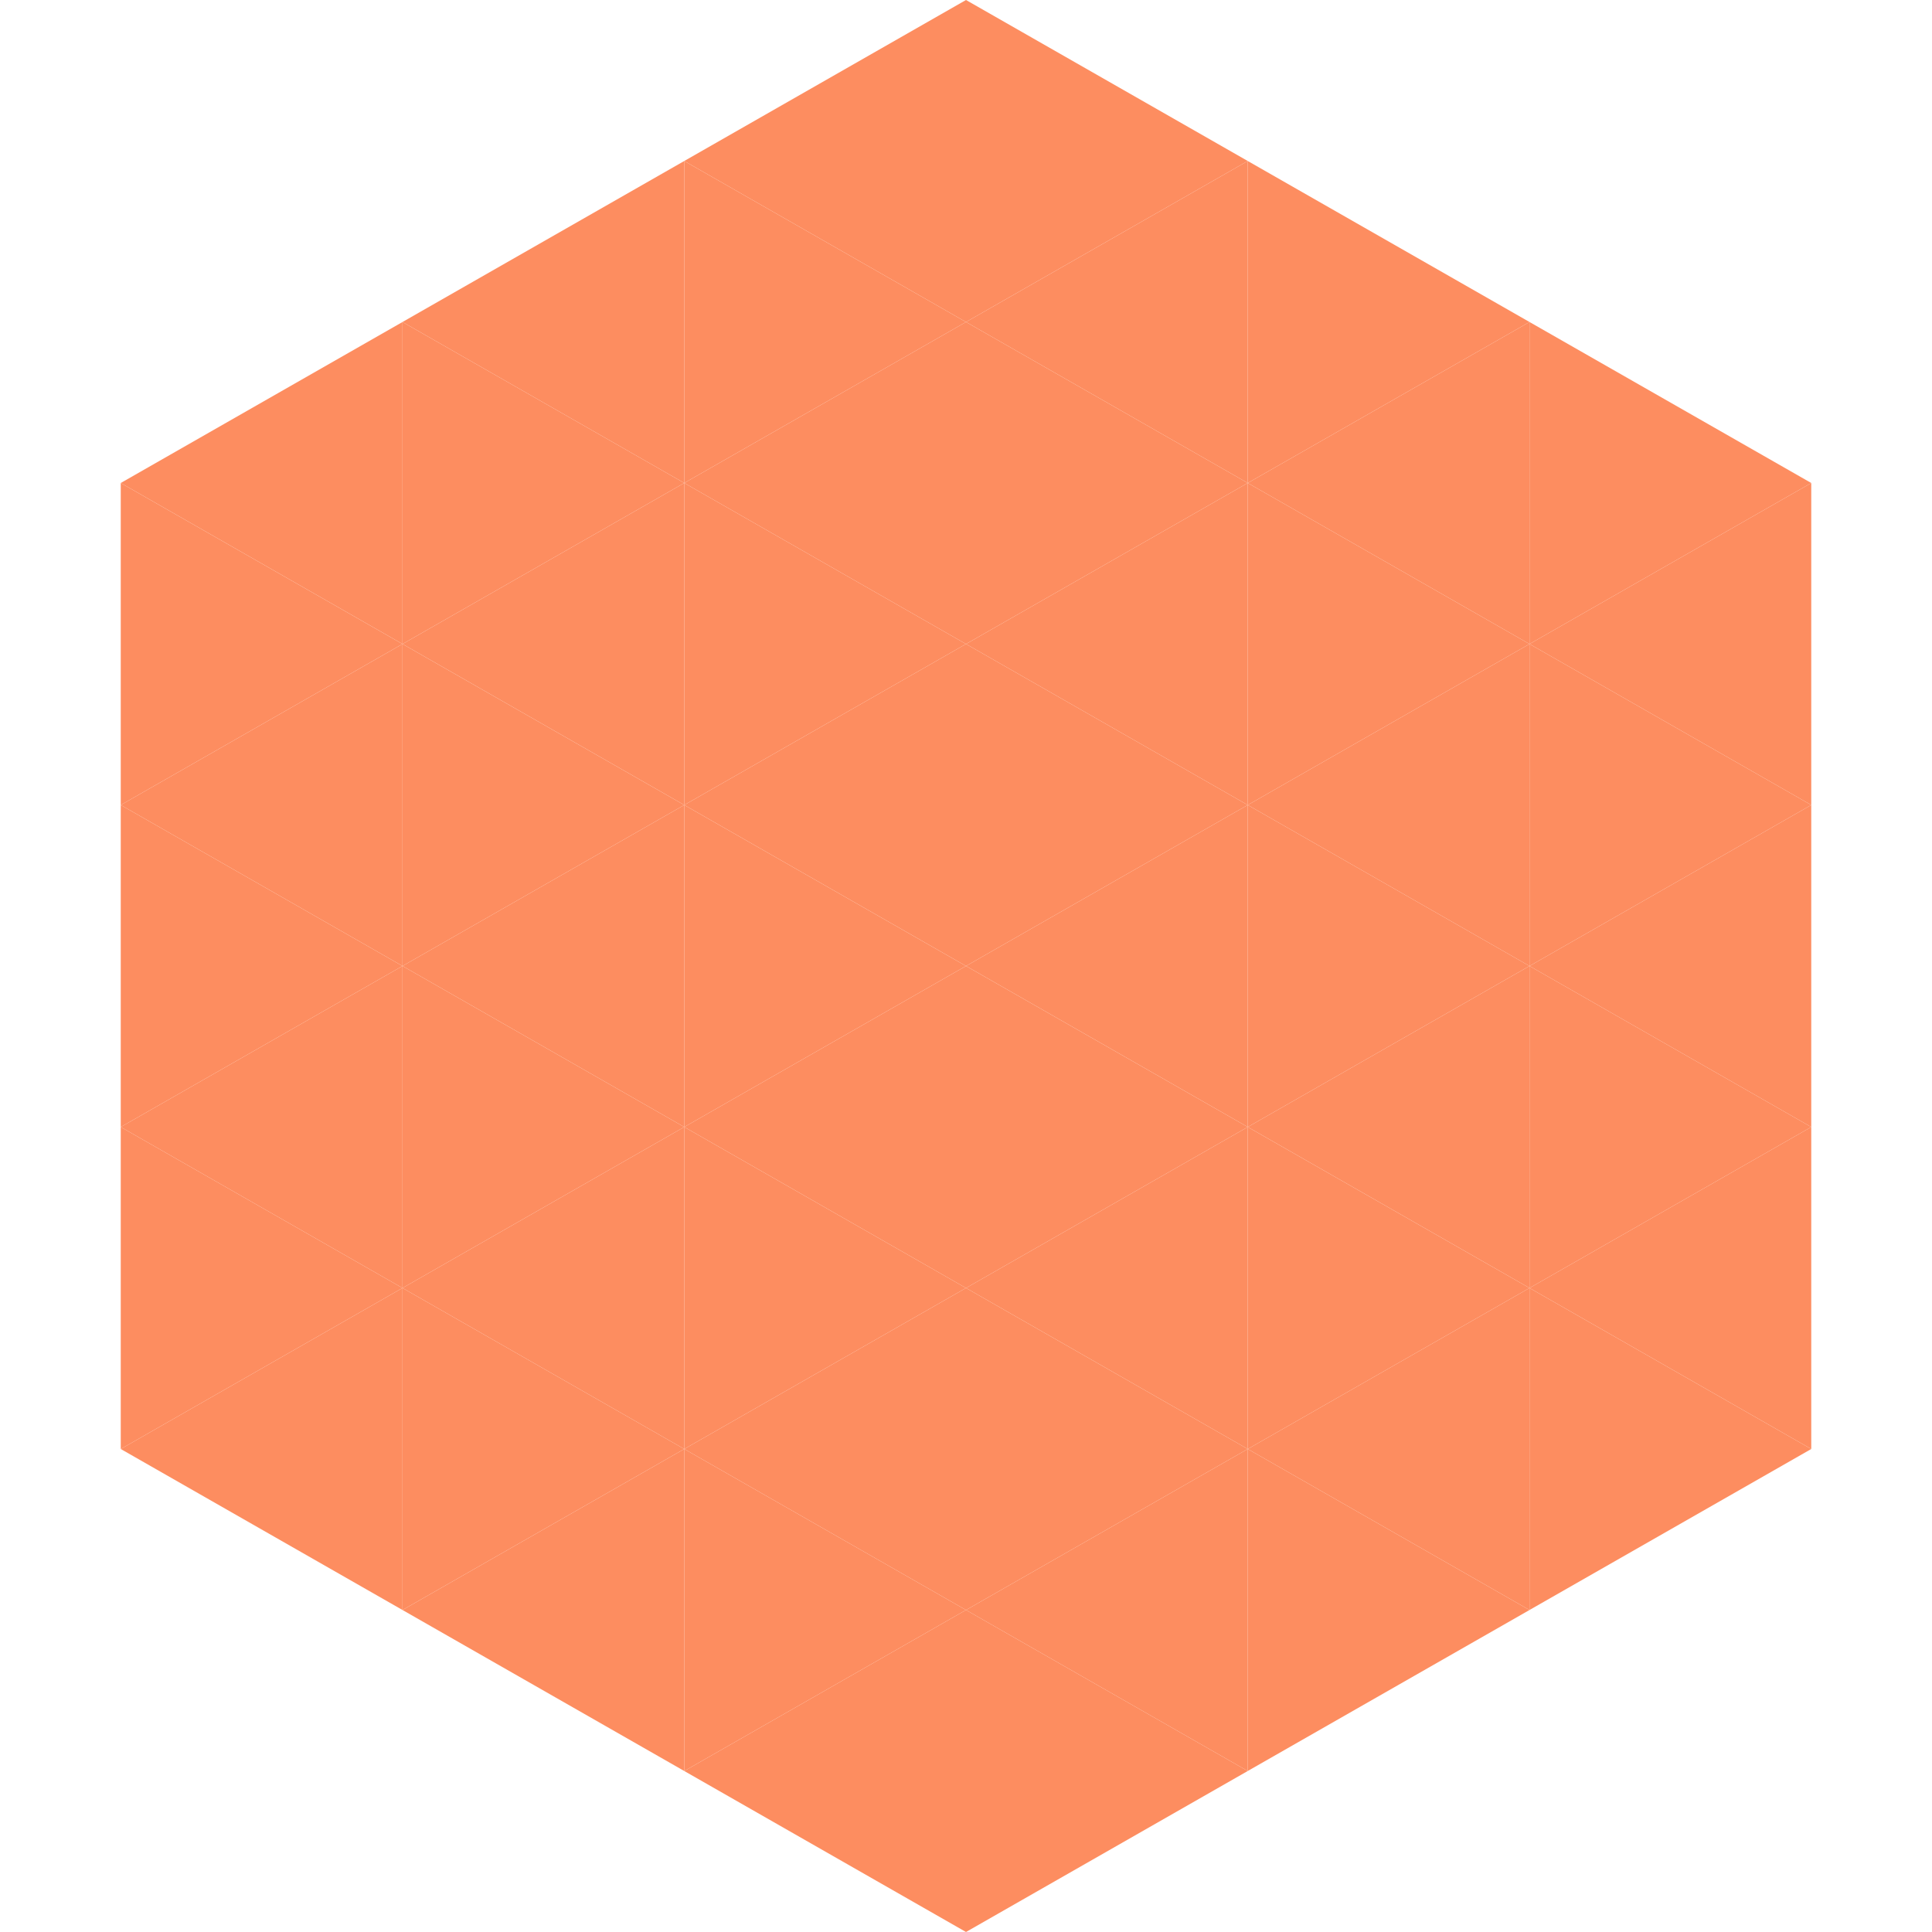 <?xml version="1.0"?>
<!-- Generated by SVGo -->
<svg width="240" height="240"
     xmlns="http://www.w3.org/2000/svg"
     xmlns:xlink="http://www.w3.org/1999/xlink">
<polygon points="50,40 15,60 50,80" style="fill:rgb(253,141,96)" />
<polygon points="190,40 225,60 190,80" style="fill:rgb(253,141,96)" />
<polygon points="15,60 50,80 15,100" style="fill:rgb(253,141,96)" />
<polygon points="225,60 190,80 225,100" style="fill:rgb(253,141,96)" />
<polygon points="50,80 15,100 50,120" style="fill:rgb(253,141,96)" />
<polygon points="190,80 225,100 190,120" style="fill:rgb(253,141,96)" />
<polygon points="15,100 50,120 15,140" style="fill:rgb(253,141,96)" />
<polygon points="225,100 190,120 225,140" style="fill:rgb(253,141,96)" />
<polygon points="50,120 15,140 50,160" style="fill:rgb(253,141,96)" />
<polygon points="190,120 225,140 190,160" style="fill:rgb(253,141,96)" />
<polygon points="15,140 50,160 15,180" style="fill:rgb(253,141,96)" />
<polygon points="225,140 190,160 225,180" style="fill:rgb(253,141,96)" />
<polygon points="50,160 15,180 50,200" style="fill:rgb(253,141,96)" />
<polygon points="190,160 225,180 190,200" style="fill:rgb(253,141,96)" />
<polygon points="15,180 50,200 15,220" style="fill:rgb(255,255,255); fill-opacity:0" />
<polygon points="225,180 190,200 225,220" style="fill:rgb(255,255,255); fill-opacity:0" />
<polygon points="50,0 85,20 50,40" style="fill:rgb(255,255,255); fill-opacity:0" />
<polygon points="190,0 155,20 190,40" style="fill:rgb(255,255,255); fill-opacity:0" />
<polygon points="85,20 50,40 85,60" style="fill:rgb(253,141,96)" />
<polygon points="155,20 190,40 155,60" style="fill:rgb(253,141,96)" />
<polygon points="50,40 85,60 50,80" style="fill:rgb(253,141,96)" />
<polygon points="190,40 155,60 190,80" style="fill:rgb(253,141,96)" />
<polygon points="85,60 50,80 85,100" style="fill:rgb(253,141,96)" />
<polygon points="155,60 190,80 155,100" style="fill:rgb(253,141,96)" />
<polygon points="50,80 85,100 50,120" style="fill:rgb(253,141,96)" />
<polygon points="190,80 155,100 190,120" style="fill:rgb(253,141,96)" />
<polygon points="85,100 50,120 85,140" style="fill:rgb(253,141,96)" />
<polygon points="155,100 190,120 155,140" style="fill:rgb(253,141,96)" />
<polygon points="50,120 85,140 50,160" style="fill:rgb(253,141,96)" />
<polygon points="190,120 155,140 190,160" style="fill:rgb(253,141,96)" />
<polygon points="85,140 50,160 85,180" style="fill:rgb(253,141,96)" />
<polygon points="155,140 190,160 155,180" style="fill:rgb(253,141,96)" />
<polygon points="50,160 85,180 50,200" style="fill:rgb(253,141,96)" />
<polygon points="190,160 155,180 190,200" style="fill:rgb(253,141,96)" />
<polygon points="85,180 50,200 85,220" style="fill:rgb(253,141,96)" />
<polygon points="155,180 190,200 155,220" style="fill:rgb(253,141,96)" />
<polygon points="120,0 85,20 120,40" style="fill:rgb(253,141,96)" />
<polygon points="120,0 155,20 120,40" style="fill:rgb(253,141,96)" />
<polygon points="85,20 120,40 85,60" style="fill:rgb(253,141,96)" />
<polygon points="155,20 120,40 155,60" style="fill:rgb(253,141,96)" />
<polygon points="120,40 85,60 120,80" style="fill:rgb(253,141,96)" />
<polygon points="120,40 155,60 120,80" style="fill:rgb(253,141,96)" />
<polygon points="85,60 120,80 85,100" style="fill:rgb(253,141,96)" />
<polygon points="155,60 120,80 155,100" style="fill:rgb(253,141,96)" />
<polygon points="120,80 85,100 120,120" style="fill:rgb(253,141,96)" />
<polygon points="120,80 155,100 120,120" style="fill:rgb(253,141,96)" />
<polygon points="85,100 120,120 85,140" style="fill:rgb(253,141,96)" />
<polygon points="155,100 120,120 155,140" style="fill:rgb(253,141,96)" />
<polygon points="120,120 85,140 120,160" style="fill:rgb(253,141,96)" />
<polygon points="120,120 155,140 120,160" style="fill:rgb(253,141,96)" />
<polygon points="85,140 120,160 85,180" style="fill:rgb(253,141,96)" />
<polygon points="155,140 120,160 155,180" style="fill:rgb(253,141,96)" />
<polygon points="120,160 85,180 120,200" style="fill:rgb(253,141,96)" />
<polygon points="120,160 155,180 120,200" style="fill:rgb(253,141,96)" />
<polygon points="85,180 120,200 85,220" style="fill:rgb(253,141,96)" />
<polygon points="155,180 120,200 155,220" style="fill:rgb(253,141,96)" />
<polygon points="120,200 85,220 120,240" style="fill:rgb(253,141,96)" />
<polygon points="120,200 155,220 120,240" style="fill:rgb(253,141,96)" />
<polygon points="85,220 120,240 85,260" style="fill:rgb(255,255,255); fill-opacity:0" />
<polygon points="155,220 120,240 155,260" style="fill:rgb(255,255,255); fill-opacity:0" />
</svg>
